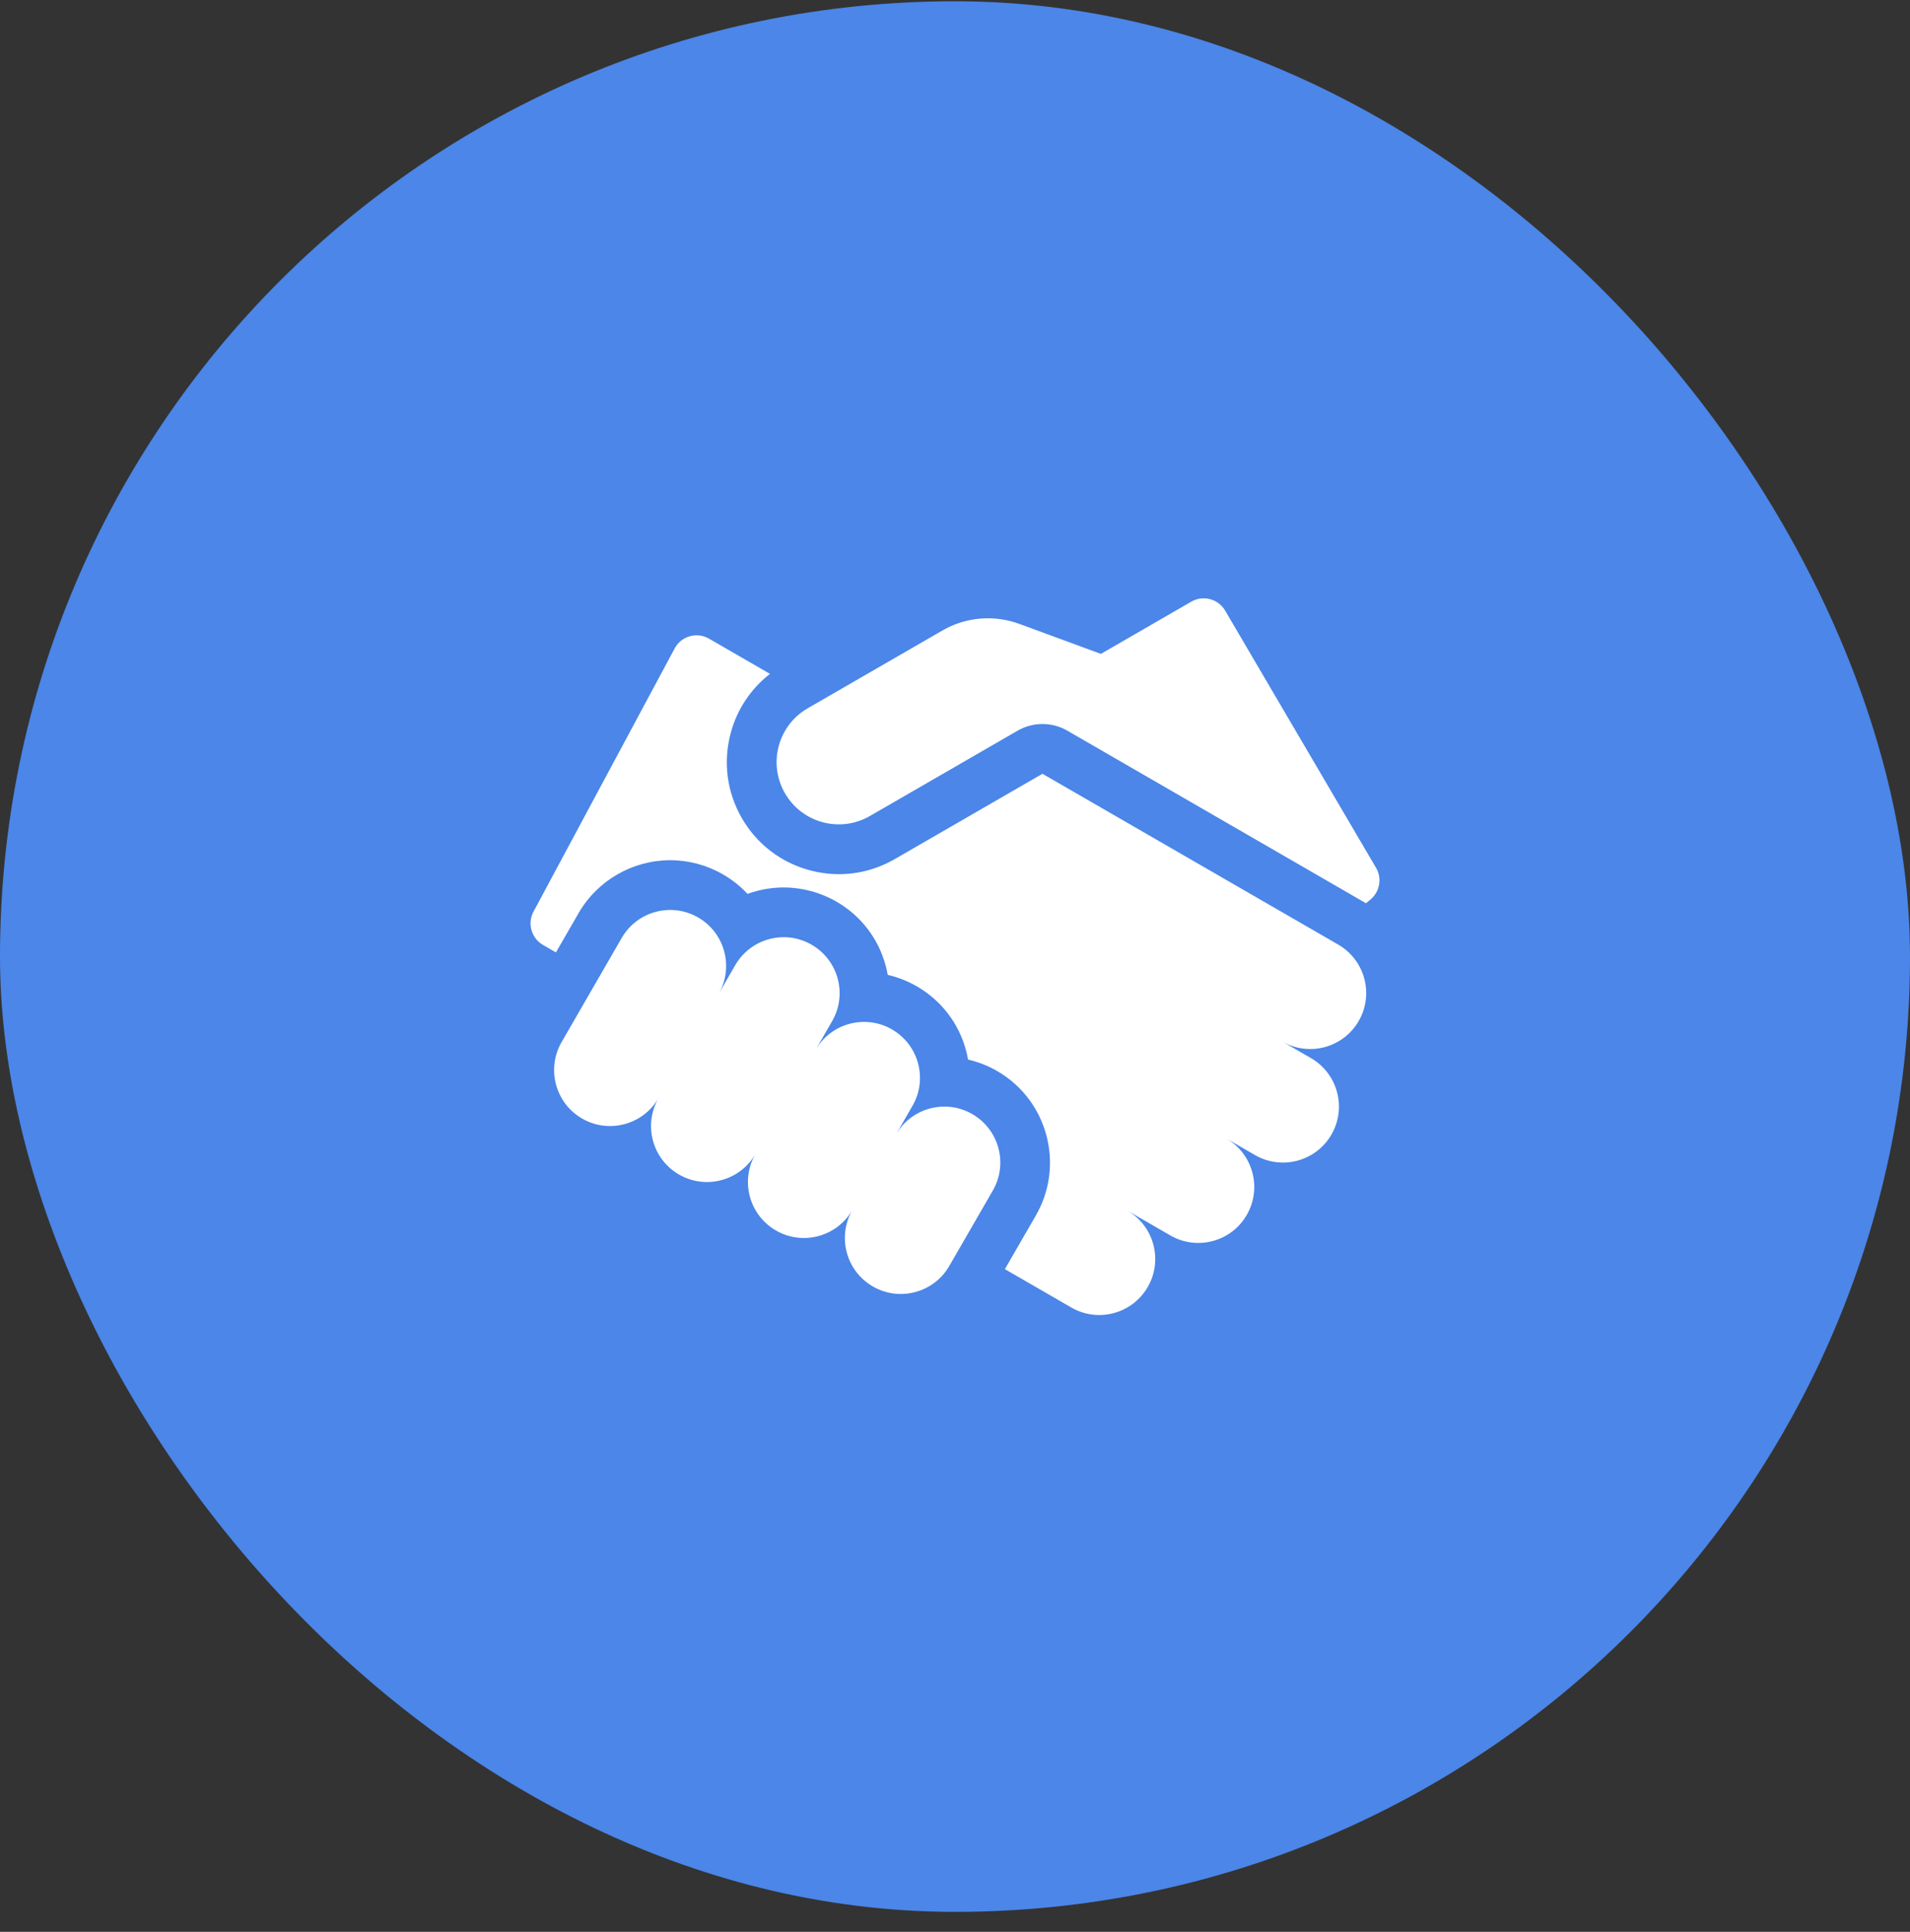 <svg width="90" height="91" viewBox="0 0 90 91" fill="none" xmlns="http://www.w3.org/2000/svg">
<rect x="0" y="0" width="90" height="91" fill="#333333" stroke="none"/>
<rect y="0.06" width="90" height="90" rx="45" fill="#4B86E8"/>
<g clip-path="url(#clip0_1_435)">
<path d="M64.839 40.878L57.73 28.764C57.404 28.208 56.691 28.02 56.133 28.342L51.873 30.802L48.035 29.39C47.894 29.338 47.751 29.294 47.606 29.258C46.526 28.983 45.38 29.137 44.403 29.702L38.059 33.364C36.658 34.173 36.178 35.965 36.987 37.366C37.796 38.768 39.587 39.248 40.989 38.439L47.95 34.419C48.675 34.001 49.569 34.001 50.294 34.419C50.294 34.419 64.32 42.52 64.365 42.548L64.573 42.376C65.018 42.01 65.131 41.374 64.839 40.878Z" fill="white"/>
<path d="M63.056 44.495L49.121 36.45L42.16 40.469C41.347 40.938 40.446 41.178 39.532 41.178C39.074 41.178 38.613 41.118 38.158 40.996C36.798 40.631 35.66 39.759 34.956 38.539C34.252 37.319 34.065 35.898 34.43 34.537C34.73 33.414 35.379 32.444 36.282 31.743L33.408 30.084C32.835 29.753 32.102 29.962 31.79 30.545L25.139 42.944C24.84 43.501 25.038 44.196 25.586 44.512L26.195 44.864L27.264 43.012C28.151 41.476 29.805 40.521 31.58 40.521C32.451 40.521 33.311 40.752 34.068 41.189C34.503 41.44 34.891 41.75 35.225 42.107C35.764 41.911 36.339 41.805 36.928 41.805C37.799 41.805 38.659 42.036 39.416 42.473C40.568 43.138 41.392 44.212 41.736 45.497C41.774 45.638 41.805 45.78 41.83 45.922C42.309 46.033 42.772 46.215 43.202 46.462C44.354 47.128 45.178 48.202 45.522 49.487C45.56 49.628 45.59 49.77 45.616 49.912C46.095 50.023 46.558 50.204 46.987 50.452C49.366 51.826 50.183 54.878 48.81 57.256L47.35 59.784L50.48 61.591C51.741 62.319 53.353 61.887 54.082 60.626C54.81 59.365 54.378 57.752 53.117 57.024L55.146 58.196C56.407 58.924 58.02 58.492 58.748 57.231C59.476 55.97 59.044 54.357 57.783 53.629L59.136 54.41C60.397 55.138 62.01 54.706 62.738 53.445C63.466 52.184 63.034 50.571 61.773 49.843L60.42 49.062C61.681 49.79 63.293 49.358 64.022 48.097C64.75 46.836 64.318 45.223 63.056 44.495Z" fill="white"/>
<path d="M45.816 52.481C44.555 51.753 42.943 52.185 42.215 53.446L42.996 52.093C43.724 50.832 43.292 49.22 42.031 48.492C40.77 47.763 39.157 48.196 38.429 49.457L39.21 48.103C39.938 46.842 39.506 45.23 38.245 44.502C36.984 43.773 35.371 44.206 34.643 45.467L33.862 46.82C34.59 45.559 34.158 43.946 32.897 43.218C31.636 42.49 30.023 42.922 29.295 44.183L26.463 49.088C25.735 50.349 26.167 51.962 27.428 52.69C28.689 53.418 30.302 52.986 31.03 51.725C30.302 52.986 30.734 54.599 31.995 55.327C33.256 56.055 34.869 55.623 35.597 54.362C34.869 55.623 35.301 57.235 36.562 57.963C37.823 58.691 39.436 58.259 40.164 56.998C39.436 58.259 39.868 59.872 41.129 60.6C42.39 61.328 44.003 60.896 44.731 59.635L46.781 56.083C47.51 54.822 47.078 53.209 45.816 52.481Z" fill="white"/>
</g>
<defs>
<clipPath id="clip0_1_435">
<rect width="40" height="40" fill="white" transform="translate(25 25.06)"/>
</clipPath>
</defs>
</svg>

